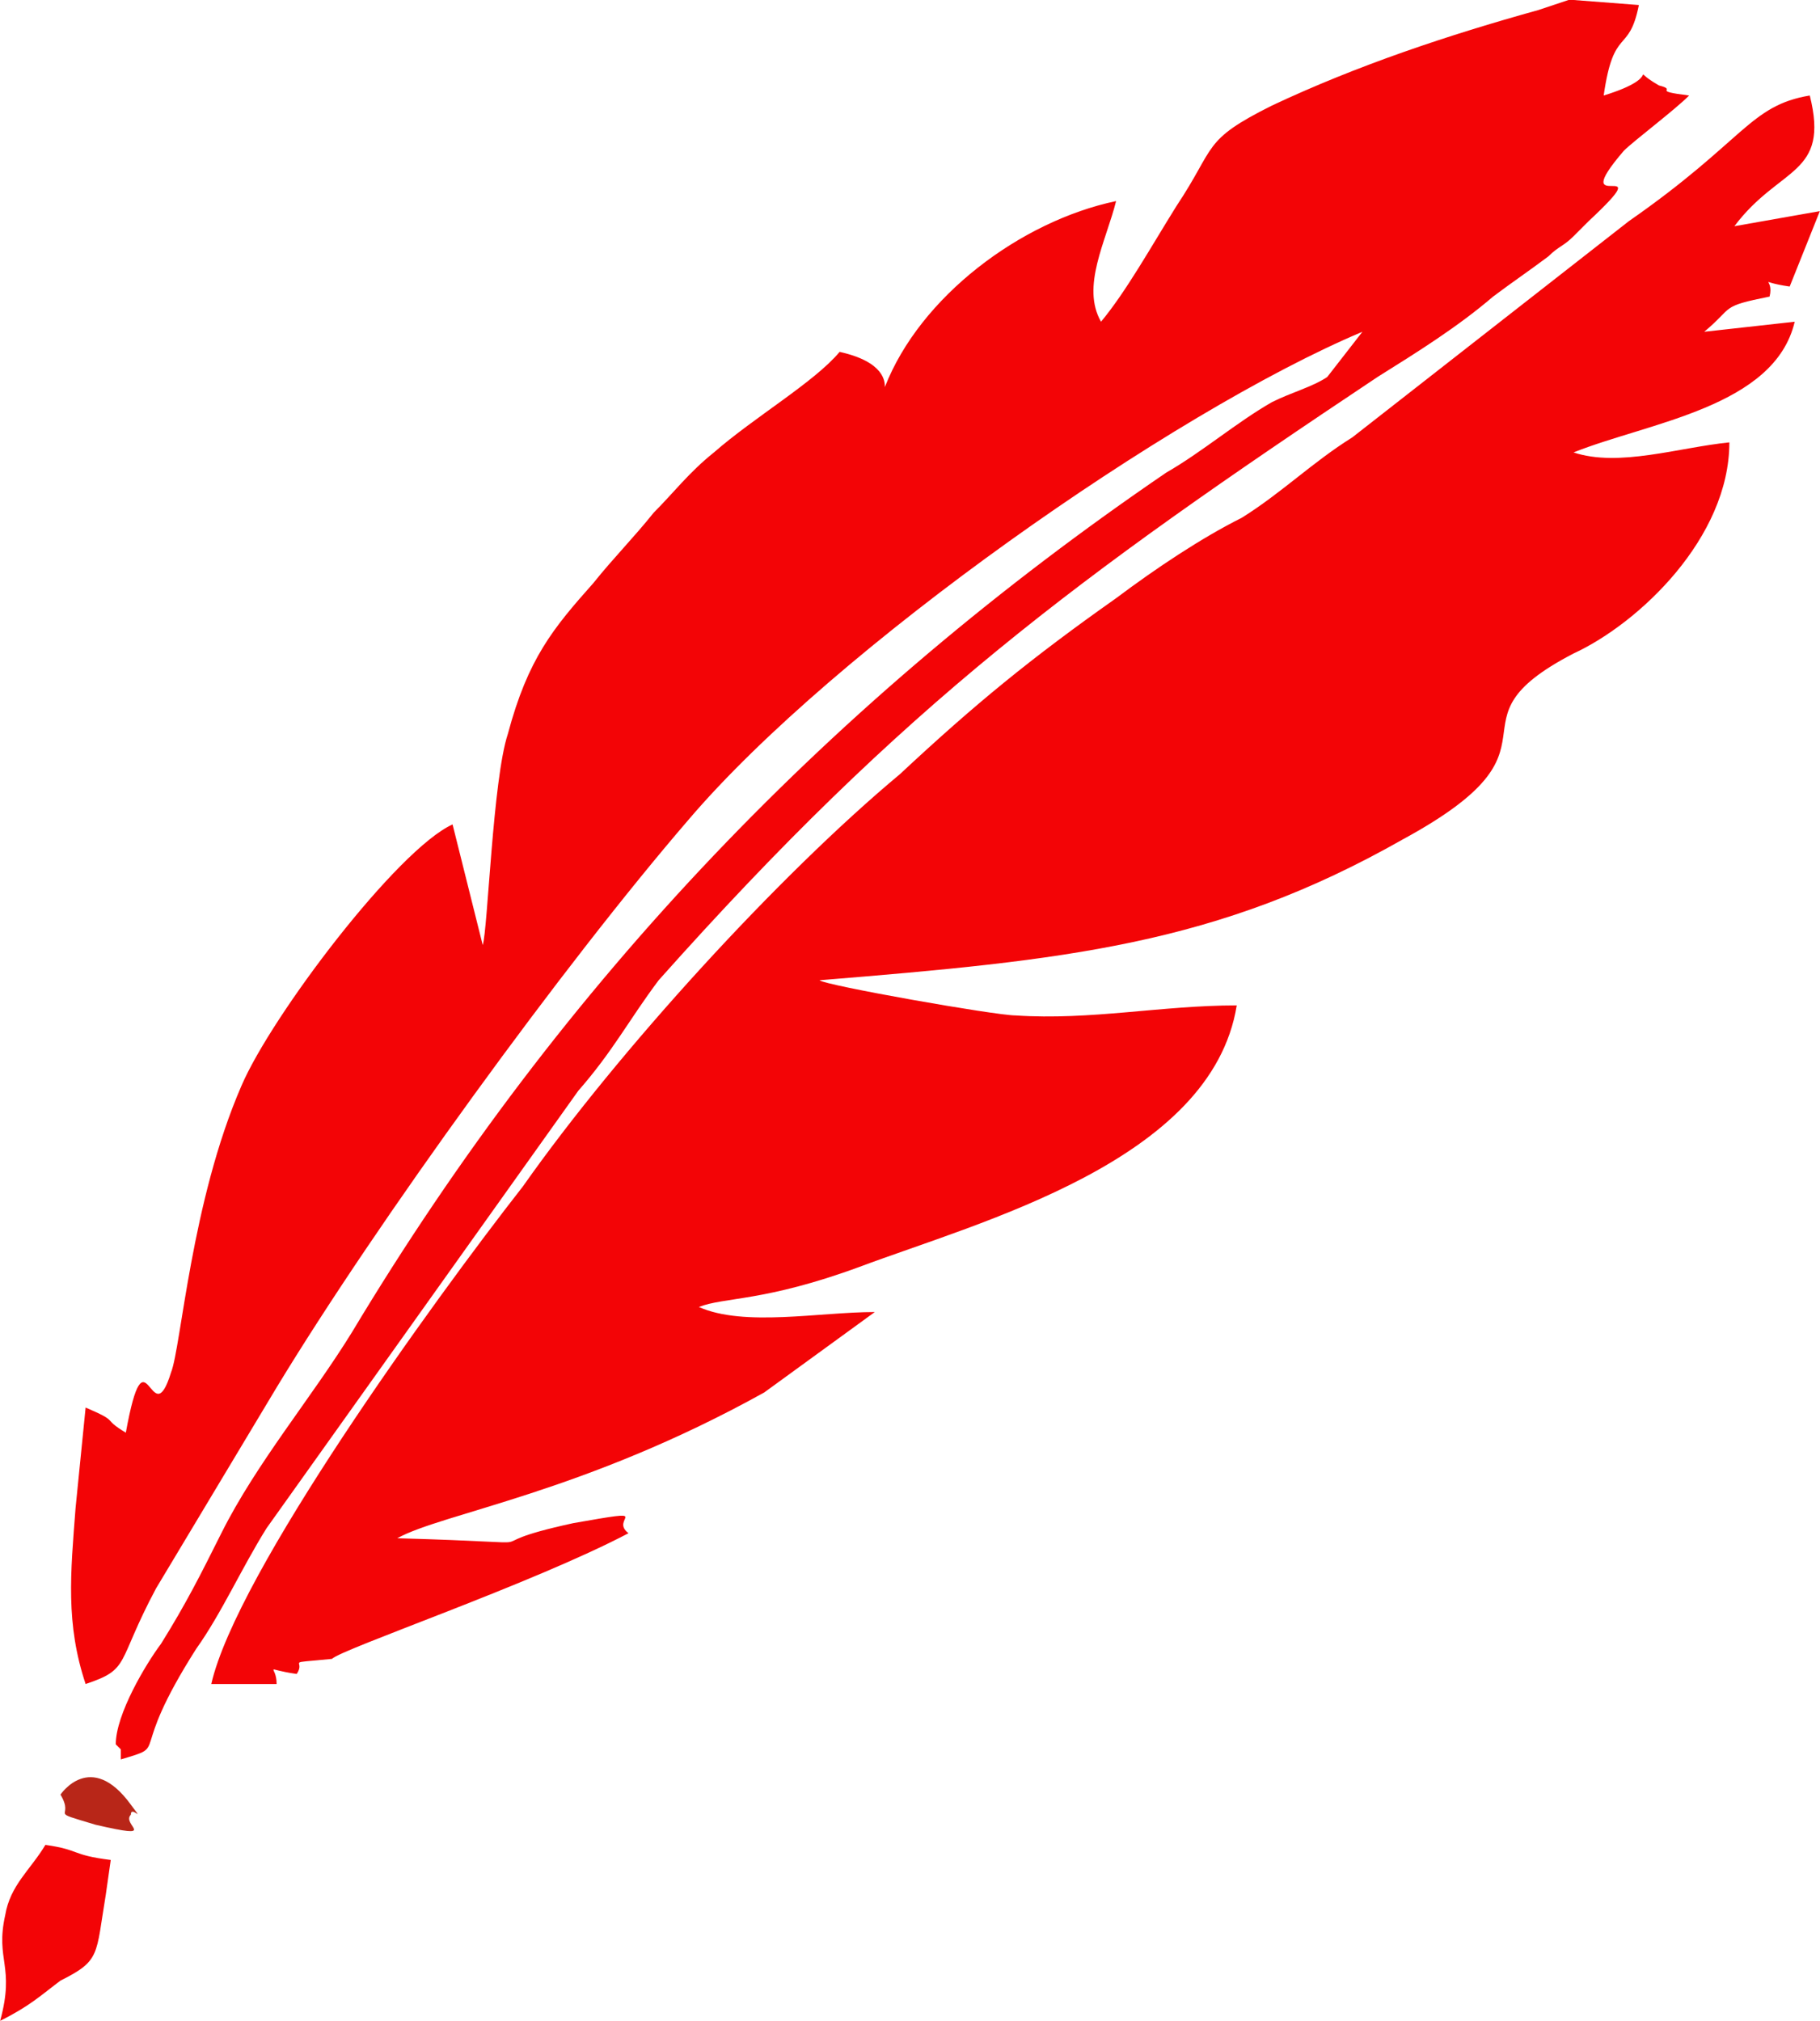 <?xml version="1.0" encoding="UTF-8"?>
<!DOCTYPE svg PUBLIC "-//W3C//DTD SVG 1.1//EN" "http://www.w3.org/Graphics/SVG/1.1/DTD/svg11.dtd">
<!-- Creator: CorelDRAW X8 -->
<svg xmlns="http://www.w3.org/2000/svg" xml:space="preserve" width="25.52mm" height="28.335mm" version="1.1" style="shape-rendering:geometricPrecision; text-rendering:geometricPrecision; image-rendering:optimizeQuality; fill-rule:evenodd; clip-rule:evenodd"
viewBox="0 0 362 402"
 xmlns:xlink="http://www.w3.org/1999/xlink">
 <defs>
  <style type="text/css">
   <![CDATA[
    .fil0 {fill:#B82618}
    .fil1 {fill:#F30406}
   ]]>
  </style>
 </defs>
 <g id="Capa_x0020_1">
  <path class="fil0" d="M12 357c3,5 -3,3 7,6 13,3 5,0 7,-2 0,-2 3,2 0,-2 -8,-11 -14,-2 -14,-2l0 0z"/>
  <path class="fil1" d="M312 0l-6 2c-18,5 -36,11 -53,19 -14,7 -11,8 -19,20 -5,8 -10,17 -15,23 -4,-7 1,-16 3,-24 -19,4 -39,19 -46,37 0,-1 0,-5 -9,-7 -5,6 -17,13 -25,20 -5,4 -8,8 -12,12 -4,5 -8,9 -12,14 -8,9 -13,15 -17,30 -3,9 -4,39 -5,42l-6 -24c-11,5 -36,38 -42,52 -10,23 -12,52 -14,57 -4,13 -5,-10 -9,12 -5,-3 -1,-2 -8,-5l-2 20c-1,13 -2,23 2,35 9,-3 6,-4 14,-19l24 -40c20,-33 57,-84 82,-113 29,-34 96,-81 134,-97l-7 9c-3,2 -7,3 -11,5 -7,4 -14,10 -21,14 -66,45 -120,101 -162,171 -8,13 -19,26 -26,40 -4,8 -7,14 -12,22 -3,4 -9,14 -9,20 0,0 1,1 1,1 0,0 0,1 0,2 10,-3 1,0 15,-22 5,-7 9,-16 14,-24l62 -87c7,-8 10,-14 16,-22 49,-55 83,-80 143,-120 8,-5 16,-10 23,-16 4,-3 7,-5 11,-8 2,-2 3,-2 5,-4l3 -3c15,-14 -5,0 7,-14 2,-2 10,-8 13,-11 -8,-1 -2,-1 -6,-2 -7,-4 2,-2 -11,2 2,-14 5,-8 7,-18l-13 -1 -1 0zm-257 335c0,-4 -3,-3 4,-2 2,-3 -3,-2 7,-3 2,-2 40,-15 59,-25 -4,-3 6,-5 -11,-2 -23,5 1,4 -35,3 9,-5 37,-9 73,-29l22 -16c-11,0 -26,3 -35,-1 5,-2 13,-1 32,-8 24,-9 70,-21 75,-52 -15,0 -29,3 -44,2 -4,0 -38,-6 -39,-7 49,-4 79,-7 116,-28 35,-19 7,-23 34,-37 13,-6 31,-23 31,-42 -10,1 -22,5 -31,2 15,-6 40,-9 44,-26l-18 2c6,-5 3,-5 13,-7 1,-4 -3,-3 4,-2l6 -15 -17 3c9,-12 19,-10 15,-26 -12,2 -13,9 -36,25l-55 43c-8,5 -14,11 -22,16 -8,4 -17,10 -25,16 -17,12 -28,21 -43,35 -24,20 -56,55 -75,82 -18,23 -57,77 -62,99l13 0 0 0z"/>
  <path class="fil1" d="M0 402c6,-3 8,-5 12,-8 8,-4 7,-5 9,-17l1 -7c-8,-1 -6,-2 -13,-3 -3,5 -7,8 -8,14 -2,9 2,10 -1,21l0 0z"/>
 </g>
</svg>
